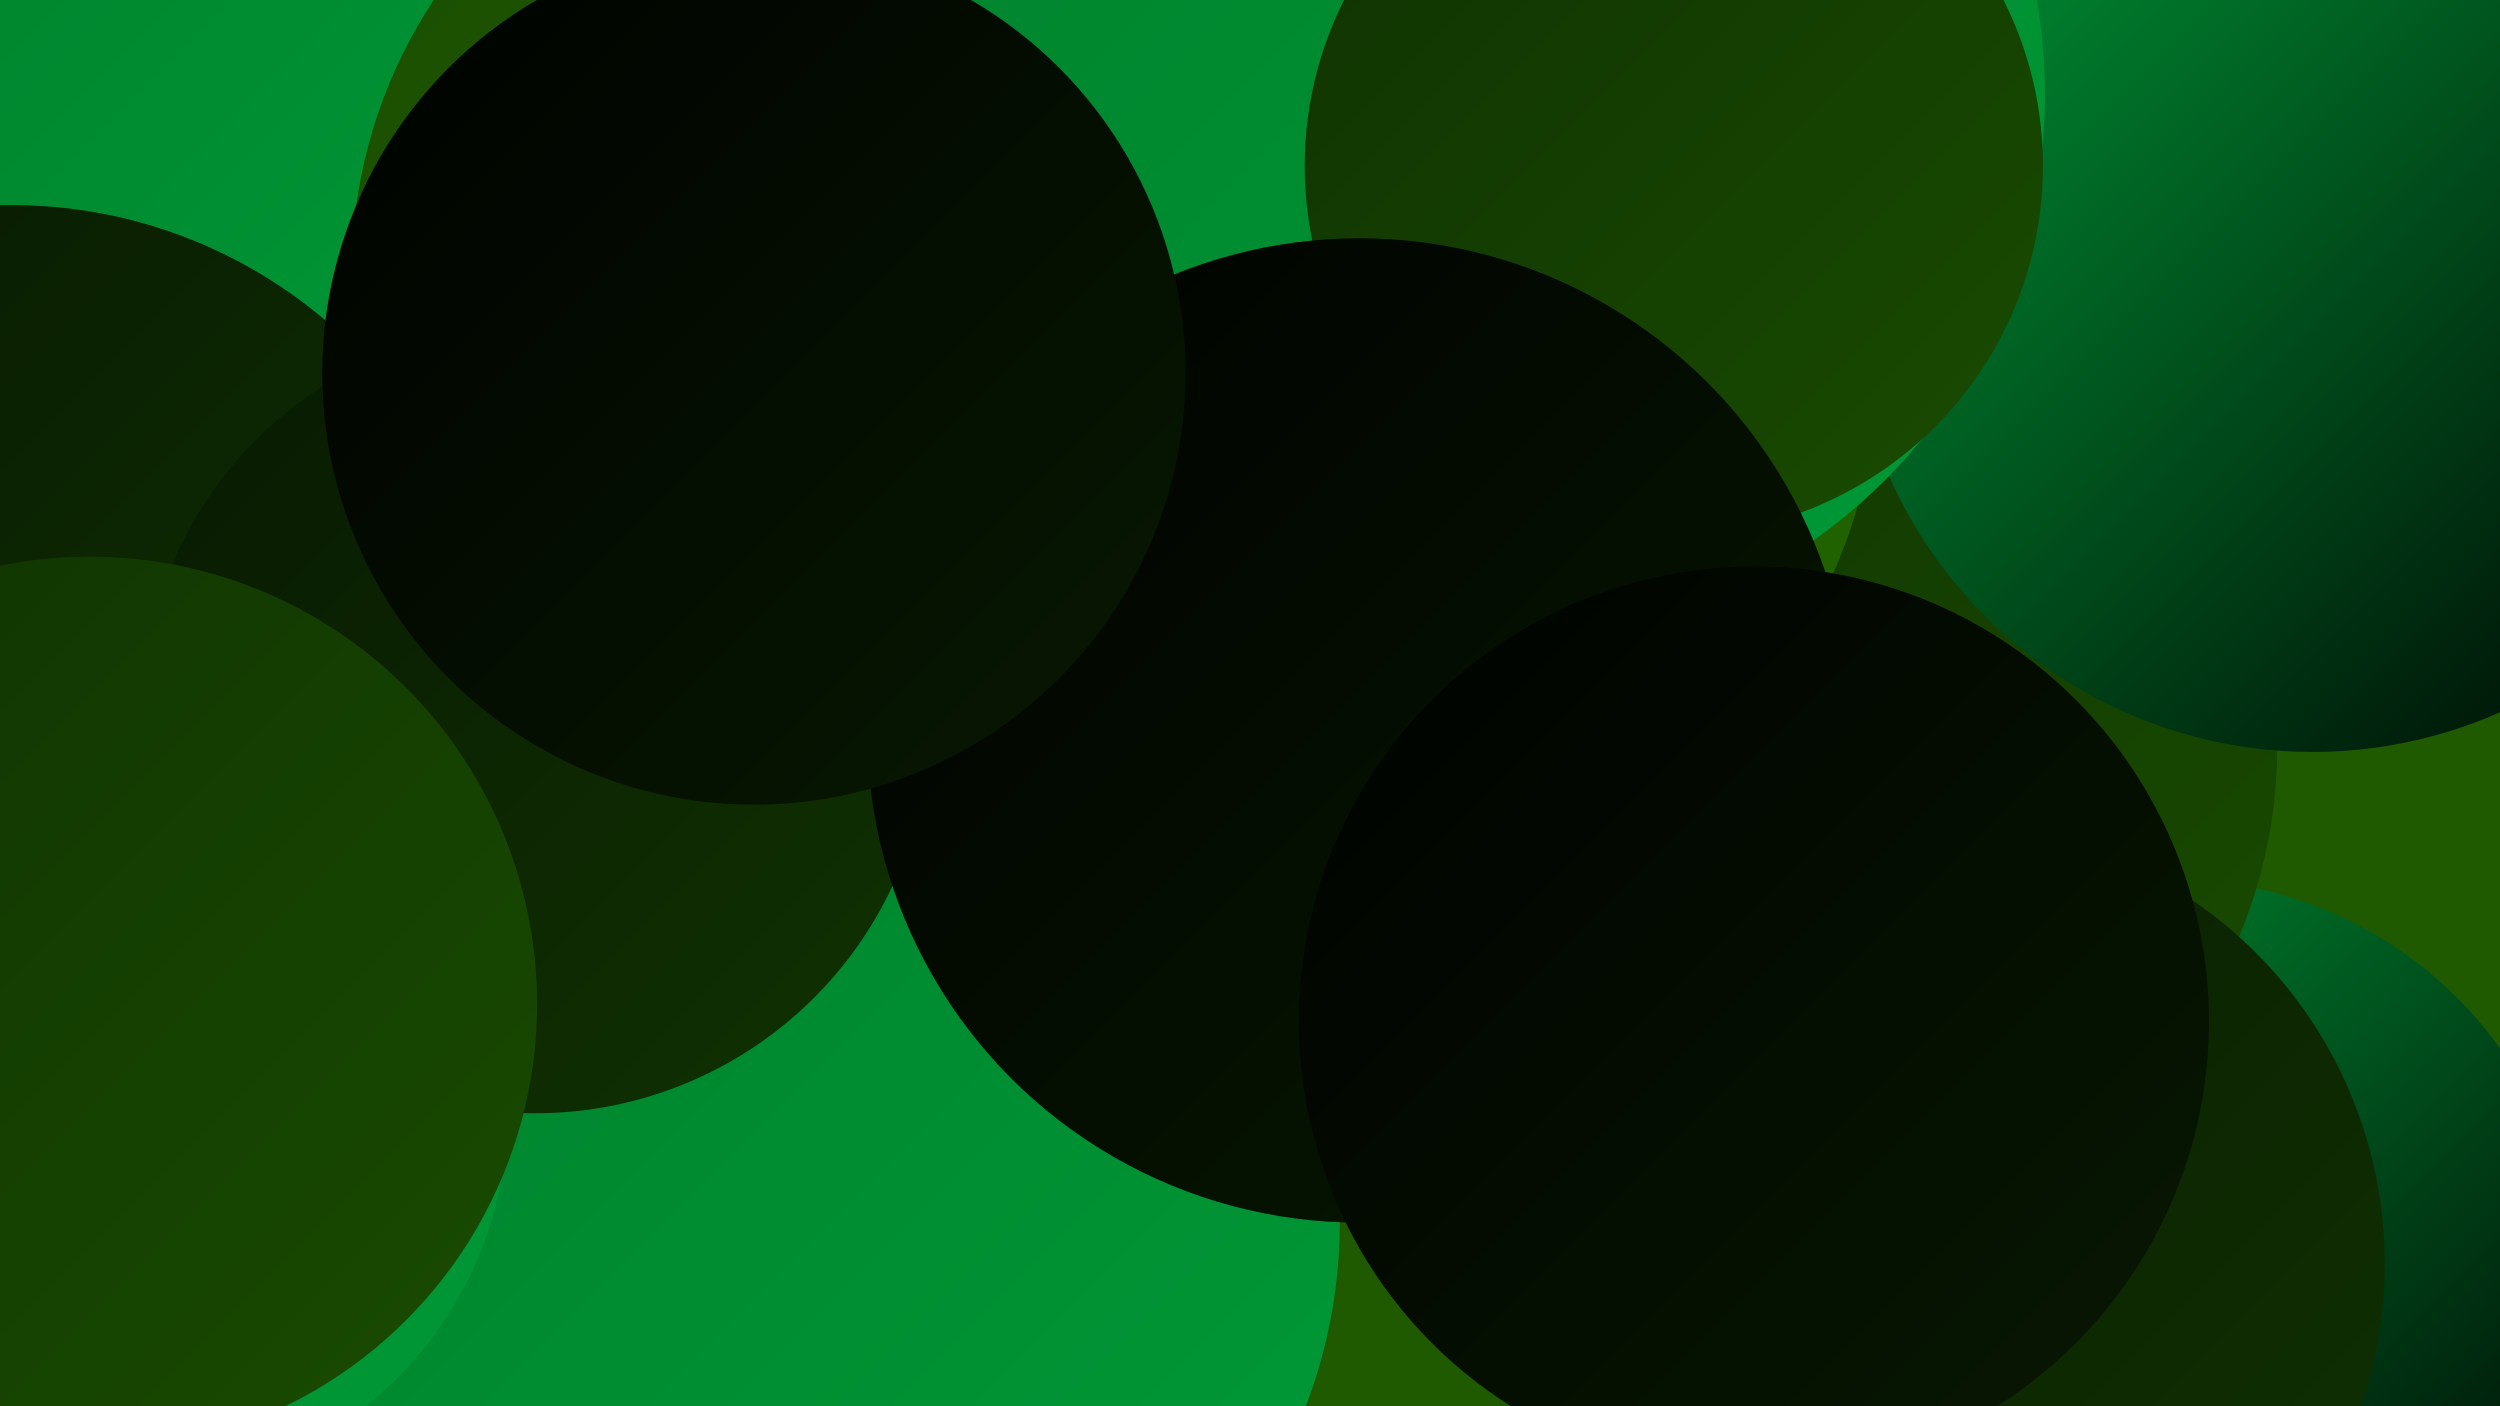 <?xml version="1.0" encoding="UTF-8"?><svg width="1280" height="720" xmlns="http://www.w3.org/2000/svg"><defs><linearGradient id="grad0" x1="0%" y1="0%" x2="100%" y2="100%"><stop offset="0%" style="stop-color:#000100;stop-opacity:1" /><stop offset="100%" style="stop-color:#081902;stop-opacity:1" /></linearGradient><linearGradient id="grad1" x1="0%" y1="0%" x2="100%" y2="100%"><stop offset="0%" style="stop-color:#081902;stop-opacity:1" /><stop offset="100%" style="stop-color:#103202;stop-opacity:1" /></linearGradient><linearGradient id="grad2" x1="0%" y1="0%" x2="100%" y2="100%"><stop offset="0%" style="stop-color:#103202;stop-opacity:1" /><stop offset="100%" style="stop-color:#194c01;stop-opacity:1" /></linearGradient><linearGradient id="grad3" x1="0%" y1="0%" x2="100%" y2="100%"><stop offset="0%" style="stop-color:#194c01;stop-opacity:1" /><stop offset="100%" style="stop-color:#226700;stop-opacity:1" /></linearGradient><linearGradient id="grad4" x1="0%" y1="0%" x2="100%" y2="100%"><stop offset="0%" style="stop-color:#226700;stop-opacity:1" /><stop offset="100%" style="stop-color:#00812c;stop-opacity:1" /></linearGradient><linearGradient id="grad5" x1="0%" y1="0%" x2="100%" y2="100%"><stop offset="0%" style="stop-color:#00812c;stop-opacity:1" /><stop offset="100%" style="stop-color:#009a37;stop-opacity:1" /></linearGradient><linearGradient id="grad6" x1="0%" y1="0%" x2="100%" y2="100%"><stop offset="0%" style="stop-color:#009a37;stop-opacity:1" /><stop offset="100%" style="stop-color:#000100;stop-opacity:1" /></linearGradient></defs><rect width="1280" height="720" fill="#1f5a01" /><circle cx="103" cy="75" r="182" fill="url(#grad5)" /><circle cx="1111" cy="658" r="208" fill="url(#grad6)" /><circle cx="637" cy="116" r="254" fill="url(#grad6)" /><circle cx="913" cy="382" r="253" fill="url(#grad2)" /><circle cx="83" cy="410" r="238" fill="url(#grad3)" /><circle cx="6" cy="353" r="248" fill="url(#grad1)" /><circle cx="996" cy="647" r="225" fill="url(#grad1)" /><circle cx="424" cy="626" r="262" fill="url(#grad5)" /><circle cx="689" cy="183" r="273" fill="url(#grad3)" /><circle cx="832" cy="12" r="250" fill="url(#grad2)" /><circle cx="434" cy="140" r="254" fill="url(#grad3)" /><circle cx="1184" cy="148" r="237" fill="url(#grad6)" /><circle cx="767" cy="48" r="280" fill="url(#grad5)" /><circle cx="857" cy="85" r="189" fill="url(#grad2)" /><circle cx="274" cy="368" r="202" fill="url(#grad1)" /><circle cx="67" cy="569" r="193" fill="url(#grad5)" /><circle cx="696" cy="374" r="252" fill="url(#grad0)" /><circle cx="898" cy="523" r="233" fill="url(#grad0)" /><circle cx="46" cy="514" r="229" fill="url(#grad2)" /><circle cx="386" cy="191" r="221" fill="url(#grad0)" /></svg>
